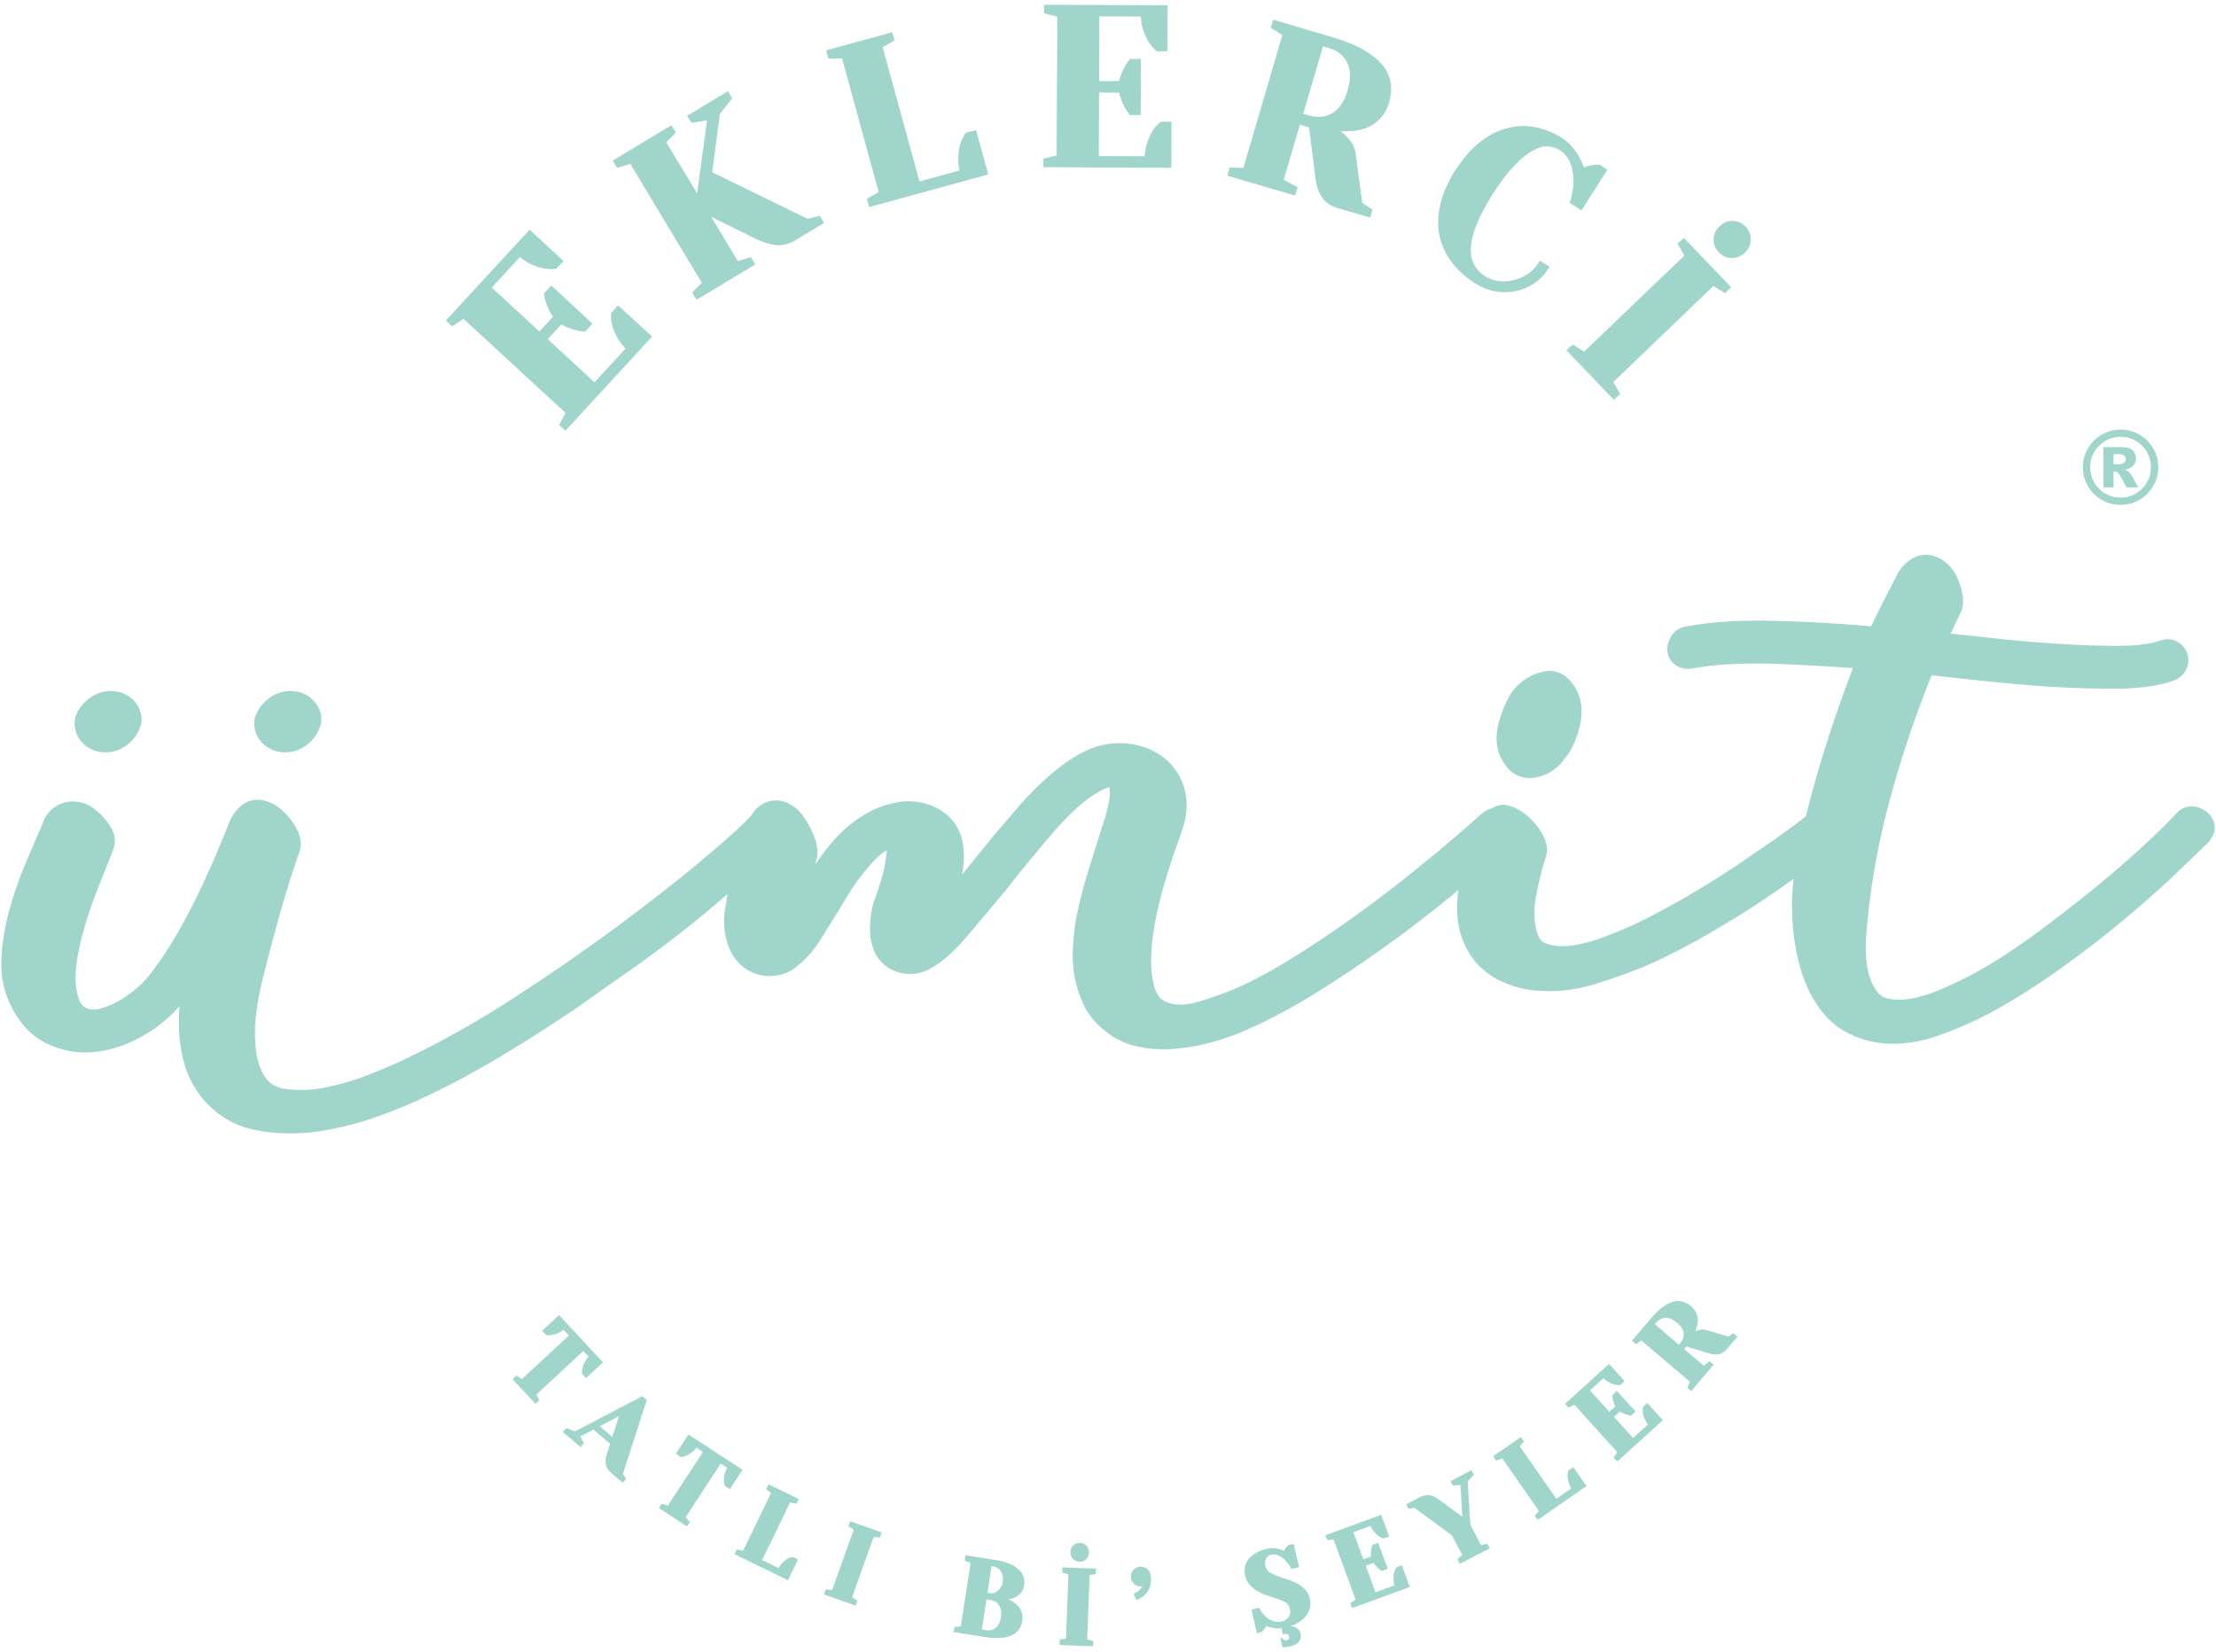 <?xml version="1.0" encoding="utf-8"?>
<!-- Generator: Adobe Illustrator 17.0.0, SVG Export Plug-In . SVG Version: 6.00 Build 0)  -->
<!DOCTYPE svg PUBLIC "-//W3C//DTD SVG 1.1//EN" "http://www.w3.org/Graphics/SVG/1.1/DTD/svg11.dtd">
<svg version="1.1" id="Layer_1" xmlns="http://www.w3.org/2000/svg" xmlns:xlink="http://www.w3.org/1999/xlink" x="0px" y="0px"
	 width="518.667px" height="386.75px" viewBox="0 0 518.667 386.75" enable-background="new 0 0 518.667 386.75"
	 xml:space="preserve">
<g>
	<defs>
		<rect id="SVGID_1_" x="-164.667" y="-104.276" width="841.89" height="595.276"/>
	</defs>
	<clipPath id="SVGID_2_">
		<use xlink:href="#SVGID_1_"  overflow="visible"/>
	</clipPath>
	<path clip-path="url(#SVGID_2_)" fill="#9FD5CA" d="M66.806,176.118c1.879,0,3.638-0.643,5.252-1.926
		c1.591-1.308,2.586-2.863,3.073-4.903c0.298-1.945-0.349-3.851-1.815-5.361c-2.692-2.809-7.364-2.916-10.621-0.259
		c-1.556,1.245-2.56,2.726-3.069,4.532l-0.056,0.282c-0.254,2.098,0.391,3.997,1.852,5.473
		C62.79,175.371,64.652,176.118,66.806,176.118"/>
	<path clip-path="url(#SVGID_2_)" fill="#9FD5CA" d="M24.751,176.118c1.888,0,3.646-0.645,5.24-1.926
		c1.59-1.308,2.586-2.861,3.074-4.905c0.296-1.943-0.351-3.849-1.819-5.363c-2.692-2.792-7.363-2.898-10.627-0.246
		c-1.551,1.258-2.549,2.73-3.047,4.501l-0.057,0.277c-0.255,2.073,0.4,4.029,1.84,5.5C20.723,175.371,22.588,176.118,24.751,176.118
		"/>
	<path clip-path="url(#SVGID_2_)" fill="#9FD5CA" d="M357.976,182.146c0.593,0,1.165-0.063,1.677-0.186
		c2.697-0.6,4.948-2.078,6.403-4.138c1.639-1.902,2.864-4.463,3.644-7.604c0.859-3.438,0.574-6.45-0.833-8.929
		c-2.688-4.909-6.594-4.397-8.099-3.96c-2.522,0.649-4.703,2.031-6.596,4.247c-1.361,1.941-2.476,4.414-3.319,7.362
		c-0.964,3.446-0.719,6.456,0.701,8.908C353.489,181.4,356.114,182.146,357.976,182.146"/>
	<path clip-path="url(#SVGID_2_)" fill="#9FD5CA" d="M518.321,193.083c-0.133-0.941-0.64-2.288-2.286-3.356l-0.01-0.008
		c-2.506-1.601-5.288-1.134-6.986,1.07c-1.65,1.789-4.202,4.281-7.796,7.611c-3.532,3.249-7.544,6.7-11.915,10.252
		c-4.762,3.833-9.527,7.487-14.162,10.852c-5.005,3.622-9.862,6.678-14.411,9.067c-1.916,0.964-3.992,1.939-6.186,2.9
		c-2.265,1.011-4.547,1.754-6.776,2.211c-2.083,0.422-4.011,0.449-5.887,0.09c-1.31-0.261-2.377-1.133-3.261-2.671
		c-0.846-1.449-1.427-3.329-1.728-5.595c-0.329-2.46-0.288-5.582,0.125-9.318c0.865-9.725,2.769-19.948,5.659-30.386
		c2.709-9.739,5.874-19.055,9.414-27.711l11.01,1.19c5.235,0.568,10.749,1.059,16.396,1.464c5.928,0.395,11.687,0.469,16.075,0.489
		c5.289-0.071,9.63-0.682,12.88-1.805c1.95-0.645,2.852-1.886,3.27-2.823c0.526-1.196,0.593-2.484,0.204-3.593
		c-0.388-1.188-1.179-2.142-2.243-2.736c-0.893-0.527-2.375-0.997-4.335-0.245c-2.15,0.762-5.584,1.165-9.929,1.165
		c-4.598,0-9.668-0.193-15.073-0.575c-5.067-0.337-10.346-0.818-15.689-1.424c-3.04-0.345-5.764-0.635-8.134-0.868l0.289-0.615
		c0.615-1.385,1.288-2.781,2.107-4.379c0.76-1.738,0.68-3.902-0.245-6.623c-0.889-2.583-2.231-4.455-3.945-5.538
		c-3.07-2.068-5.652-1.24-6.935-0.55c-1.748,0.965-3.109,2.428-3.898,4.149l-3.464,6.695l-2.512,5.137
		c-7.855-0.682-15.404-1.104-22.438-1.257c-7.719-0.249-14.698,0.18-20.734,1.272c-2.223,0.375-3.269,1.694-3.68,2.424
		c-0.575,0.987-0.866,1.995-0.866,2.998c0,1.449,0.737,2.807,1.862,3.551c1.094,0.852,2.488,1.145,4.184,0.868
		c4.858-0.919,11.047-1.281,18.358-1.101c6.082,0.213,12.334,0.551,19.042,1.036c-1.993,5.267-3.857,10.546-5.55,15.726
		c-2.037,6.187-3.868,12.569-5.446,18.983c-1.659,1.305-3.791,2.894-6.469,4.818l-10.033,6.874
		c-3.73,2.478-7.589,4.876-11.477,7.131c-3.943,2.303-7.814,4.368-11.812,6.301c-2.093,0.979-4.483,1.98-7.129,2.983
		c-2.727,1.077-5.394,1.792-7.929,2.127c-2.372,0.313-4.347,0.157-6.06-0.5c-0.736-0.274-1.773-0.945-2.297-3.643
		c-0.494-2.267-0.453-4.851,0.122-7.882c0.669-3.343,1.412-6.272,2.17-8.599c0.67-1.686,0.336-3.654-0.99-5.858
		c-1.007-1.672-2.252-3.082-3.627-4.134c-1.466-1.244-3.117-2.022-4.905-2.313l-0.172-0.028l-0.173,0.004
		c-1.193,0.029-1.996,0.385-2.578,0.764c-0.908,0.231-1.791,0.708-2.656,1.445c-4.301,3.861-8.96,7.83-13.851,11.805
		c-4.872,4-9.997,7.943-15.232,11.717c-5.231,3.774-10.421,7.257-15.423,10.351c-5.072,3.136-9.832,5.641-14.084,7.42
		c-2.526,0.943-4.504,1.639-6.422,2.267c-4.215,1.406-7.451,1.367-9.632-0.131c-0.933-0.622-1.621-1.907-2.059-3.881
		c-0.779-3.029-0.725-7.395,0.161-12.973c0.918-5.757,3.066-13.254,6.38-22.277c1.416-3.835,1.621-7.421,0.604-10.671
		c-1.033-3.203-2.935-5.741-5.659-7.548c-2.611-1.722-5.722-2.633-9.291-2.712h-0.322c-3.403,0-6.89,1.089-10.345,3.226
		c-2.076,1.248-4.241,2.882-6.427,4.85c-2.114,1.878-4.255,4.04-6.384,6.444l-6.146,7.182l-7.331,9.053
		c0.155-0.89,0.269-1.781,0.341-2.67c0.178-2.217-0.006-4.261-0.598-6.362c-0.793-2.243-2.074-4.038-3.778-5.311
		c-1.583-1.233-3.461-2.077-5.575-2.505c-2.07-0.431-4.213-0.397-6.334,0.095c-2.027,0.427-3.935,1.11-5.69,2.033
		c-3.921,2.12-7.338,5.085-10.152,8.805c-0.961,1.258-1.851,2.466-2.674,3.635c0.129-0.434,0.262-0.869,0.397-1.307
		c0.501-1.886,0.07-4.179-1.315-7.002c-1.294-2.668-2.734-4.488-4.403-5.562c-2.021-1.301-4.212-1.558-6.188-0.719
		c-1.438,0.626-2.604,1.669-3.313,2.96c-2.221,2.418-6.108,5.942-11.885,10.77c-5.636,4.71-12.327,9.936-19.885,15.534
		c-7.377,5.466-15.478,11.057-24.077,16.62c-8.446,5.431-16.68,10.083-24.479,13.829c-2.338,1.134-5.327,2.43-8.884,3.853
		c-3.445,1.387-7.067,2.464-10.751,3.203c-3.406,0.655-6.673,0.725-9.677,0.208c-2.406-0.461-4.029-1.803-5.115-4.235
		c-0.993-2.175-1.496-5.142-1.496-8.818c0-3.899,0.788-8.855,2.349-14.759c1.171-4.681,2.398-9.268,3.753-14.022
		c1.308-4.646,2.784-9.287,4.431-13.933c0.535-1.981-0.009-4.105-1.662-6.491c-1.331-1.931-2.836-3.379-4.554-4.351
		c-3.882-1.964-6.415-0.586-7.601,0.43c-1.457,1.292-2.492,2.897-3.02,4.619l-2.009,4.901c-0.682,1.732-1.528,3.669-2.611,5.973
		c-1.718,3.961-3.799,8.169-6.186,12.509c-2.322,4.211-4.872,8.121-7.567,11.593c-1.463,1.831-3.291,3.5-5.434,4.967
		c-2.097,1.439-4.147,2.412-6.133,2.903c-1.472,0.397-2.646,0.272-3.725-0.417c-0.914-0.554-1.582-2.189-1.884-4.621
		c-0.265-1.967-0.163-4.302,0.301-6.941c0.486-2.777,1.201-5.693,2.128-8.667c0.951-3.058,2.002-5.973,3.131-8.694l3.062-7.709
		c0.631-1.452,0.901-3.797-1.403-6.757c-1.364-1.721-2.817-2.995-4.443-3.894l-0.181-0.088c-1.882-0.79-3.731-0.917-5.468-0.398
		c-1.854,0.524-3.356,1.7-4.341,3.399l-0.414,0.781v0.087c-0.043,0.119-0.082,0.243-0.114,0.37l-3.841,8.907
		c-1.581,3.72-2.891,7.429-3.889,11.01c-1.097,3.814-1.769,7.66-1.999,11.423c-0.254,4.041,0.402,7.734,1.933,10.948
		c2.055,4.492,5.004,7.675,8.761,9.459c3.654,1.747,7.379,2.377,11.411,1.925c3.815-0.448,7.64-1.782,11.366-3.963
		c3.125-1.823,5.88-4.092,8.184-6.726c-0.097,1.302-0.146,2.608-0.146,3.915c0,3.123,0.405,6.231,1.206,9.235
		c0.829,3.141,2.376,6.095,4.639,8.828c3.435,3.867,7.677,6.26,12.591,7.116c2.448,0.449,5.019,0.676,7.64,0.676
		c2.209,0,4.402-0.155,6.52-0.459c4.709-0.684,9.415-1.867,13.994-3.514c4.695-1.707,8.486-3.292,11.551-4.824
		c5.665-2.663,11.419-5.75,17.094-9.171c5.54-3.308,11.166-6.888,17.232-10.964l16.328-11.486
		c5.484-4.032,10.199-7.681,14.433-11.175l5.207-4.416c-0.222,1.196-0.424,2.412-0.606,3.644c-0.529,3.558-0.057,6.894,1.441,9.993
		c1.617,2.984,4.168,4.855,7.438,5.418c3.269,0.455,6.229-0.465,8.442-2.567c1.9-1.531,3.621-3.542,5.103-5.965l4.239-6.784
		l1.876-3.154c0.799-1.322,1.676-2.638,2.593-3.896c1.003-1.345,2.041-2.622,3.175-3.903c1.031-1.171,1.993-2.037,3.014-2.697
		c0.216-0.156,0.408-0.285,0.578-0.394c-0.011,0.179-0.029,0.375-0.057,0.592c-0.135,1.112-0.283,2.133-0.391,2.855
		c-0.571,2.776-1.426,5.593-2.59,8.516c-0.534,1.722-0.83,3.651-0.902,5.881c-0.107,2.546,0.368,4.815,1.495,6.882
		c1.491,2.265,3.535,3.648,6.092,4.116c2.519,0.433,4.981-0.072,7.028-1.416c2.508-1.423,5.164-3.804,8.124-7.287l8.709-10.362
		c3.84-4.918,7.683-9.606,11.416-13.932c3.78-4.364,7.178-7.446,10.126-9.177c1.819-1.109,2.718-1.357,3.018-1.412
		c0.01,0.035,0.02,0.08,0.031,0.139c0.159,0.995,0.093,2.249-0.194,3.623c-0.346,1.66-0.726,3.102-1.142,4.328l-3.551,11.241
		c-1.214,3.905-2.211,7.804-2.975,11.672c-0.331,2.204-0.563,4.326-0.687,6.291c-0.171,2.385-0.05,4.741,0.36,7.006
		c0.41,2.287,1.11,4.459,2.144,6.65c1.108,2.295,2.721,4.295,4.738,5.897c2.35,2.02,5.094,3.343,8.138,3.925
		c2.989,0.61,6.009,0.759,8.954,0.449c2.932-0.27,5.88-0.829,8.757-1.661c2.749-0.786,5.345-1.736,7.683-2.81
		c4.712-2.047,9.906-4.792,15.45-8.17c5.611-3.483,11.065-7.114,16.21-10.791c5.309-3.783,10.657-7.867,15.914-12.155l1.848-1.551
		c-0.451,3.369-0.365,6.475,0.267,9.297c1.924,7.593,7.201,12.292,15.75,13.977c5.216,0.837,10.599,0.413,15.986-1.258
		c5.041-1.529,9.71-3.261,13.889-5.152c4.255-1.958,8.552-4.204,12.758-6.665c4.406-2.533,8.372-4.981,12.119-7.48
		c2.529-1.676,5.107-3.454,7.708-5.317c-0.464,3.652-0.504,7.583-0.122,11.722c0.471,5.1,1.598,9.719,3.369,13.771
		c2.178,4.658,5.051,8.052,8.543,10.09c6.437,3.736,14.377,4.003,22.938,0.788c3.79-1.375,7.496-3.011,11.033-4.874
		c5.249-2.835,10.493-6.101,15.584-9.711c5.496-3.889,10.334-7.577,14.79-11.271c4.636-3.835,8.826-7.5,12.47-10.911l8.452-8.145
		C518.31,195.581,518.456,194.076,518.321,193.083 M259.377,184.126l0.242,0.047c0.001,0,0.009,0.015,0.02,0.05
		C259.572,184.208,259.481,184.179,259.377,184.126"/>
	<path clip-path="url(#SVGID_2_)" fill="#9FD5CA" d="M505.151,109.377c0,1.582-0.393,3.049-1.184,4.412
		c-0.791,1.363-1.865,2.437-3.229,3.222c-1.362,0.786-2.834,1.178-4.411,1.178c-1.571,0-3.038-0.392-4.4-1.178
		c-1.363-0.785-2.438-1.859-3.229-3.222s-1.183-2.83-1.183-4.412c0-1.57,0.392-3.037,1.183-4.412
		c0.791-1.363,1.866-2.437,3.229-3.222c1.362-0.786,2.829-1.178,4.4-1.178c1.577,0,3.049,0.392,4.411,1.178
		c1.364,0.785,2.438,1.859,3.229,3.222C504.758,106.34,505.151,107.807,505.151,109.377 M503.442,109.377
		c0-1.964-0.694-3.638-2.085-5.035c-1.392-1.387-3.067-2.079-5.03-2.079c-1.963,0-3.638,0.692-5.03,2.079
		c-1.392,1.397-2.084,3.071-2.084,5.035c0,1.963,0.692,3.638,2.084,5.035c1.392,1.387,3.067,2.08,5.03,2.08
		c1.963,0,3.638-0.693,5.03-2.08C502.748,113.015,503.442,111.34,503.442,109.377 M492.331,104.665h4.215
		c1.195,0,2.057,0.243,2.593,0.716c0.537,0.485,0.803,1.132,0.803,1.94c0,0.635-0.203,1.178-0.612,1.64
		c-0.41,0.462-1.051,0.797-1.928,1.005c0.363,0.139,0.628,0.289,0.796,0.439c0.237,0.219,0.491,0.531,0.75,0.959
		c0.018,0.034,0.526,0.935,1.525,2.725h-2.772c-0.9-1.79-1.506-2.864-1.813-3.211c-0.306-0.358-0.617-0.531-0.924-0.531
		c-0.069,0-0.167,0.012-0.288,0.035v3.707h-2.345V104.665z M494.676,108.661h1.016c0.675,0,1.155-0.116,1.432-0.323
		c0.278-0.231,0.416-0.509,0.416-0.855s-0.133-0.624-0.399-0.855c-0.266-0.208-0.716-0.323-1.357-0.323h-1.108V108.661z"/>
	<path clip-path="url(#SVGID_2_)" fill="#9FD5CA" d="M143.041,73.298l-0.019,0.225c-0.079,0.925,0.027,1.882,0.315,2.849
		c0.245,0.81,0.631,1.7,1.187,2.732c0.469,0.832,1.097,1.645,1.906,2.476l-7.287,7.909l-10.945-10.085l3.176-3.461
		c0.485,0.279,0.98,0.518,1.497,0.716c0.723,0.296,1.324,0.491,1.851,0.602c0.597,0.168,1.239,0.28,1.904,0.335l0.332,0.028
		l1.712-1.872l-9.643-8.921l-1.741,1.903l0.056,0.327c0.107,0.62,0.265,1.229,0.478,1.844c0.186,0.583,0.444,1.192,0.761,1.805
		c0.243,0.482,0.516,0.949,0.844,1.438l-3.183,3.45L115.105,67.32l6.585-7.154c0.912,0.779,1.806,1.364,2.668,1.74
		c1.084,0.46,2.02,0.765,2.751,0.901c0.991,0.231,1.935,0.268,2.889,0.104l0.221-0.038l1.689-1.766l-7.949-7.344l-19.61,21.275
		l1.463,1.343l2.688-1.73l23.876,22.015l-1.519,2.822l1.502,1.324l20.273-22.036l-7.974-7.287L143.041,73.298z"/>
	<path clip-path="url(#SVGID_2_)" fill="#9FD5CA" d="M189.013,51.221L166.68,40.322l1.809-13.626l2.889-3.707l-1.002-1.652
		l-9.561,5.781l1.052,1.632l3.619-0.595l-2.311,17.125l-7.238-11.98l2.269-2.293l-1.082-1.685l-13.719,8.289l1.051,1.672
		l3.065-0.935L164.272,66.2l-2.259,2.26l1.036,1.702l13.725-8.264l-1.036-1.707l-3.048,0.935l-6.226-10.37l10.773,5.327
		c1.38,0.639,2.76,1.059,4.239,1.284c1.558,0.191,3.125-0.18,4.662-1.103l6.724-4.07l-0.98-1.658L189.013,51.221z"/>
	<path clip-path="url(#SVGID_2_)" fill="#9FD5CA" d="M226.071,31.039l-0.146,0.212c-0.497,0.721-0.9,1.593-1.201,2.61
		c-0.242,0.886-0.384,1.845-0.431,2.919c-0.065,0.957,0.029,1.985,0.289,3.123l-9.372,2.574l-8.619-31.438l2.755-1.582l-0.492-1.911
		l-15.497,4.228l0.543,1.932l3.191-0.049l8.563,31.297l-2.765,1.589l0.54,1.926l27.875-7.637l-2.852-10.37L226.071,31.039z"/>
	<path clip-path="url(#SVGID_2_)" fill="#9FD5CA" d="M271.577,28.62c-0.722,0.543-1.362,1.269-1.913,2.177
		c-0.467,0.825-0.854,1.704-1.177,2.677c-0.315,0.881-0.503,1.903-0.568,3.104l-10.75-0.043l0.067-14.882l4.691,0.04
		c0.135,0.561,0.298,1.101,0.488,1.612c0.275,0.716,0.524,1.269,0.786,1.745c0.332,0.589,0.689,1.145,1.029,1.608l0.203,0.275h2.556
		l0.055-13.117l-2.558-0.038l-0.207,0.28c-0.349,0.475-0.698,0.999-1.046,1.587l-0.076,0.153c-0.254,0.504-0.519,1.033-0.745,1.646
		c-0.195,0.526-0.355,1.037-0.482,1.551h-4.688l0.066-15.169l9.733,0.042c0.044,1.254,0.216,2.268,0.528,3.142
		c0.373,1.121,0.753,1.976,1.192,2.682c0.541,0.895,1.14,1.604,1.833,2.17l0.186,0.153h2.455l0.055-10.771l-28.915-0.125v2
		l3.097,0.792l-0.163,32.476l-3.103,0.747v2.002l29.941,0.149l0.055-10.799h-2.444L271.577,28.62z"/>
	<path clip-path="url(#SVGID_2_)" fill="#9FD5CA" d="M323.592,15.266c-0.974-1.241-2.434-2.427-4.474-3.63
		c-1.932-1.103-4.413-2.101-7.375-2.968L298.01,4.611l-0.599,1.916l2.747,1.638l-9.146,31.157l-3.2-0.119l-0.542,1.928l15.84,4.653
		l0.605-1.935l-3.251-1.784l3.786-12.876l2.142,0.641l1.555,12.298c0.204,1.526,0.701,2.892,1.479,4.059
		c0.802,1.203,2.042,2.055,3.688,2.533l7.565,2.206l0.554-1.846l-2.396-1.597l-1.472-11.07c-0.156-1.383-0.631-2.588-1.426-3.602
		c-0.763-0.915-1.496-1.611-2.229-2.118c0.904,0.064,1.785,0.062,2.636-0.013c0.866-0.052,1.723-0.201,2.61-0.454
		c0.903-0.241,1.764-0.636,2.568-1.181c0.805-0.562,1.517-1.239,2.118-2.014c0.618-0.797,1.117-1.826,1.487-3.065
		c0.454-1.602,0.577-3.068,0.379-4.483C325.296,17.971,324.648,16.549,323.592,15.266 M309.656,10.853l1.353,0.392
		c2.028,0.567,3.477,1.715,4.31,3.429c0.858,1.669,0.891,3.835,0.097,6.447c-0.739,2.599-1.946,4.406-3.591,5.37
		c-1.569,0.948-3.415,1.124-5.487,0.53l-1.323-0.401L309.656,10.853z"/>
	<path clip-path="url(#SVGID_2_)" fill="#9FD5CA" d="M368.289,42.294c-0.022,1.57-0.272,3.155-0.74,4.714l-0.148,0.494l2.76,1.742
		l6.055-9.519l-1.783-1.175h-0.204c-0.457,0-0.886,0.025-1.396,0.078c-0.363,0.053-0.829,0.155-1.322,0.304
		c-0.257,0.069-0.527,0.157-0.807,0.269c-0.226-0.721-0.506-1.386-0.846-2.013c-0.428-0.828-0.961-1.649-1.627-2.506
		c-0.683-0.888-1.582-1.691-2.669-2.389l-0.003-0.002c-2.089-1.33-4.275-2.195-6.496-2.571c-2.264-0.386-4.491-0.261-6.613,0.375
		c-2.171,0.597-4.292,1.732-6.302,3.368c-2.019,1.648-3.826,3.754-5.523,6.432c-1.72,2.692-2.856,5.227-3.475,7.752
		c-0.598,2.518-0.698,4.938-0.297,7.2c0.427,2.279,1.365,4.409,2.785,6.327c1.419,1.966,3.279,3.664,5.69,5.199
		c1.494,0.936,3.025,1.54,4.702,1.848c0.751,0.115,1.48,0.174,2.195,0.174c0.861,0,1.704-0.085,2.543-0.254
		c1.615-0.348,3.011-0.932,4.272-1.782c1.33-0.893,2.397-1.988,3.267-3.344l0.369-0.575l-2.263-1.424l-0.359,0.582
		c-0.622,1.01-1.459,1.869-2.483,2.552c-1.054,0.686-2.131,1.152-3.303,1.422c-1.14,0.288-2.323,0.364-3.49,0.227
		c-1.198-0.164-2.233-0.533-3.163-1.125c-1.037-0.662-1.846-1.487-2.472-2.514c-0.613-1.029-0.913-2.299-0.89-3.785
		c0-1.502,0.405-3.337,1.205-5.454c0.789-2.088,2.102-4.602,3.9-7.466c1.766-2.762,3.477-5.015,5.084-6.695
		c1.513-1.581,2.978-2.767,4.346-3.524c1.296-0.692,2.453-1.042,3.435-0.976c1.09,0.066,1.982,0.329,2.724,0.804
		c1.325,0.861,2.212,1.939,2.635,3.208C368.052,39.634,368.289,40.99,368.289,42.294"/>
	<path clip-path="url(#SVGID_2_)" fill="#9FD5CA" d="M408.559,53.072c-0.822-0.88-1.84-1.339-3.042-1.368
		c-1.146,0-2.17,0.428-3.042,1.269l-0.001,0.002c-0.902,0.876-1.354,1.864-1.382,3c-0.055,1.149,0.345,2.189,1.199,3.099
		c0.845,0.874,1.894,1.335,3.016,1.335c0.01,0.002,0.068,0.002,0.105,0.002c1.089,0,2.118-0.439,2.97-1.263
		c0.882-0.827,1.363-1.873,1.393-3.027C409.803,54.95,409.377,53.891,408.559,53.072"/>
	<polygon clip-path="url(#SVGID_2_)" fill="#9FD5CA" points="392.638,57.039 394.231,59.837 370.773,82.315 368.058,80.66 
		366.638,82.017 377.739,93.591 379.189,92.203 377.602,89.439 401.033,66.94 403.746,68.622 405.193,67.233 394.101,55.696 	"/>
	<path clip-path="url(#SVGID_2_)" fill="#9FD5CA" d="M136.525,316.258l1.247,1.341c-0.362,0.375-0.64,0.74-0.846,1.112
		c-0.284,0.539-0.447,0.939-0.54,1.313c-0.136,0.462-0.191,0.921-0.164,1.368l0.011,0.166l0.934,1.049l3.959-3.695l-10.268-11.06
		l-3.971,3.662l0.962,1.008l0.169,0.022c0.431,0.058,0.9,0.027,1.341-0.075c0.385-0.072,0.82-0.212,1.372-0.439
		c0.372-0.155,0.76-0.397,1.178-0.736l1.242,1.345l-11.019,10.2l-1.261-0.825l-0.873,0.874l5.357,5.755l0.877-0.88l-0.713-1.282
		L136.525,316.258z"/>
	<path clip-path="url(#SVGID_2_)" fill="#9FD5CA" d="M150.343,326.839l-15.751,8.218l-2.057-0.737l-0.794,0.91l4.17,3.524
		l0.731-0.929l-0.81-1.577l3.055-1.597l3.916,3.329l-0.857,2.722c-0.22,0.593-0.273,1.287-0.154,2.091
		c0.158,0.769,0.631,1.484,1.399,2.122l2.57,2.188l0.786-0.937l-0.756-1.141l5.59-17.312L150.343,326.839z M144.889,331.493
		l-1.574,4.861l-2.937-2.501L144.889,331.493z"/>
	<path clip-path="url(#SVGID_2_)" fill="#9FD5CA" d="M161.142,335.802l-2.952,4.503l1.144,0.779l0.182-0.023
		c0.419-0.051,0.835-0.18,1.329-0.41c0.378-0.197,0.789-0.462,1.185-0.764c0.312-0.235,0.627-0.559,0.957-0.982l1.54,1.001
		l-8.213,12.564l-1.408-0.477l-0.708,1.02l6.577,4.303l0.703-1.016l-1.004-1.112l8.191-12.589l1.531,1.011
		c-0.239,0.42-0.42,0.85-0.529,1.263c-0.148,0.541-0.221,1.008-0.22,1.4c-0.027,0.488,0.029,0.957,0.166,1.394l0.053,0.174
		l1.181,0.729l2.937-4.501L161.142,335.802z"/>
	<path clip-path="url(#SVGID_2_)" fill="#9FD5CA" d="M186.39,352.016l0.552-1.11l-7.081-3.458l-0.518,1.12l1.124,0.957
		l-6.542,13.495l-1.462-0.313l-0.552,1.111l12.528,6.096l2.326-4.857l-1.193-0.596l-0.158,0.029
		c-0.451,0.079-0.884,0.26-1.338,0.563c-0.403,0.287-0.765,0.598-1.064,0.91c-0.296,0.287-0.575,0.66-0.817,1.097l-3.822-1.861
		l6.554-13.495L186.39,352.016z"/>
	<polygon clip-path="url(#SVGID_2_)" fill="#9FD5CA" points="198.556,357.283 199.819,358.101 194.767,372.208 193.281,372.062 
		192.85,373.235 200.239,375.86 200.685,374.727 199.438,373.882 204.481,359.766 205.978,359.91 206.372,358.735 198.986,356.108 	
		"/>
	<path clip-path="url(#SVGID_2_)" fill="#9FD5CA" d="M238.436,367.407c-0.57-0.557-1.312-1.015-2.182-1.347
		c-0.901-0.399-2.026-0.702-3.342-0.9l-6.955-1.086l-0.157,1.244l1.373,0.573l-2.287,14.82l-1.461,0.143l-0.244,1.209l7.441,1.157
		c0.94,0.152,1.863,0.23,2.722,0.23c0.322,0,0.634-0.012,0.935-0.032c1.057-0.105,1.885-0.309,2.632-0.657
		c0.734-0.395,1.272-0.874,1.641-1.457c0.396-0.603,0.632-1.252,0.723-1.972c0.101-0.668,0.081-1.177-0.054-1.619
		c-0.1-0.447-0.298-0.89-0.59-1.321c-0.247-0.363-0.575-0.714-0.944-1.012c-0.363-0.303-0.743-0.544-1.135-0.726
		c-0.174-0.095-0.353-0.184-0.539-0.268c0.07-0.012,0.14-0.026,0.209-0.041c0.364-0.074,0.741-0.151,1.046-0.294
		c0.378-0.127,0.736-0.328,1.098-0.612c0.388-0.312,0.659-0.622,0.868-0.991c0.239-0.396,0.402-0.858,0.485-1.385
		c0.094-0.67,0.041-1.3-0.157-1.907C239.383,368.528,238.992,367.92,238.436,367.407 M234.261,367.853
		c0.183,0.275,0.314,0.604,0.423,1.063c0.086,0.385,0.088,0.837,0.006,1.376c-0.079,0.478-0.213,0.872-0.403,1.193
		c-0.239,0.39-0.477,0.683-0.721,0.897c-0.28,0.242-0.568,0.403-0.883,0.5c-0.384,0.093-0.68,0.115-0.97,0.061l-0.583-0.092
		l0.938-6.215l0.588,0.081c0.329,0.058,0.616,0.179,0.904,0.377C233.857,367.299,234.081,367.537,234.261,367.853 M230.888,374.406
		l1.071,0.166c0.815,0.125,1.434,0.521,1.89,1.205c0.448,0.687,0.597,1.627,0.445,2.777c-0.194,1.145-0.618,1.992-1.255,2.516
		c-0.626,0.501-1.354,0.69-2.17,0.569l-1.071-0.166L230.888,374.406z"/>
	<path clip-path="url(#SVGID_2_)" fill="#9FD5CA" d="M252.634,365.578c0.041,0.001,0.082,0.001,0.121,0.001
		c0.569,0,1.049-0.194,1.463-0.596c0.412-0.395,0.637-0.926,0.653-1.538c0.015-0.618-0.171-1.151-0.555-1.583
		c-0.382-0.428-0.892-0.658-1.515-0.688c-0.635-0.023-1.162,0.161-1.591,0.573c-0.445,0.444-0.668,0.953-0.683,1.557
		c-0.014,0.599,0.175,1.131,0.567,1.584C251.475,365.312,251.993,365.546,252.634,365.578"/>
	<polygon clip-path="url(#SVGID_2_)" fill="#9FD5CA" points="248.653,368.134 250.069,368.564 249.508,383.548 248.029,383.865 
		248.029,385.082 255.851,385.384 255.892,384.164 254.465,383.733 255.025,368.745 256.453,368.439 256.579,367.217 
		248.653,366.912 	"/>
	<path clip-path="url(#SVGID_2_)" fill="#9FD5CA" d="M266.829,366.741h-0.013c-0.615,0.066-1.135,0.329-1.55,0.789
		c-0.427,0.485-0.622,1.05-0.578,1.64c0,0.628,0.248,1.169,0.73,1.6c0.481,0.454,1.029,0.651,1.669,0.636
		c0.094-0.008,0.189-0.018,0.289-0.034c-0.034,0.071-0.071,0.14-0.111,0.202c-0.212,0.327-0.43,0.588-0.655,0.771
		c-0.245,0.226-0.531,0.41-0.828,0.533l-0.466,0.192l0.667,1.457l0.43-0.176c0.604-0.246,1.133-0.599,1.56-1.037
		c0.362-0.349,0.709-0.854,1.04-1.514c0.295-0.646,0.42-1.45,0.379-2.462c-0.042-0.834-0.29-1.464-0.775-1.949
		C268.132,366.961,267.548,366.741,266.829,366.741"/>
	<path clip-path="url(#SVGID_2_)" fill="#9FD5CA" d="M305.323,371.925c-0.606-0.606-1.283-1.07-2.048-1.411
		c-0.715-0.358-1.487-0.658-2.358-0.919c-0.695-0.21-1.492-0.46-2.206-0.761c-0.648-0.24-1.235-0.55-1.727-0.906
		c-0.45-0.365-0.728-0.812-0.851-1.361c-0.078-0.349-0.09-0.642-0.042-0.937c0.038-0.278,0.12-0.543,0.236-0.777
		c0.153-0.258,0.296-0.43,0.476-0.566c0.183-0.148,0.366-0.235,0.621-0.294c0.654-0.16,1.264-0.109,1.824,0.16
		c0.58,0.274,1.065,0.613,1.517,1.055c0.538,0.549,0.985,1.143,1.328,1.767l0.175,0.319l1.78-0.402l-1.259-5.471l-1.195,0.236
		l-0.101,0.093c-0.126,0.115-0.231,0.233-0.336,0.348l-0.132,0.149c-0.124,0.167-0.223,0.358-0.313,0.543
		c-0.051,0.084-0.097,0.165-0.138,0.248c-0.247-0.111-0.517-0.216-0.813-0.31c-0.428-0.14-0.92-0.239-1.426-0.287
		c-0.61-0.051-1.191-0.016-1.749,0.129c-0.905,0.179-1.775,0.495-2.606,0.945c-0.751,0.45-1.32,0.929-1.743,1.466
		c-0.432,0.558-0.718,1.158-0.845,1.769c-0.135,0.57-0.137,1.174,0.002,1.941c0.276,1.07,0.722,1.922,1.322,2.519
		c0.588,0.613,1.284,1.124,2.054,1.51c0.738,0.393,1.565,0.723,2.382,0.949c0.661,0.201,1.298,0.416,1.9,0.623l0.33,0.112
		c0.661,0.246,1.223,0.535,1.713,0.877c0.418,0.299,0.665,0.679,0.785,1.212c0.195,0.782,0.116,1.444-0.245,1.987
		c-0.336,0.554-0.877,0.914-1.653,1.101c-0.425,0.092-0.802,0.124-1.145,0.083c-0.309-0.019-0.64-0.091-0.989-0.214
		c-0.303-0.106-0.602-0.254-0.895-0.444c-0.25-0.141-0.468-0.324-0.734-0.557c-0.542-0.508-1-1.098-1.361-1.753l-0.177-0.322
		l-1.763,0.407l1.262,5.518l1.055-0.265l0.208-0.109c0.14-0.127,0.284-0.296,0.448-0.524c0.066-0.089,0.132-0.186,0.202-0.288
		l0.179-0.268c0.033-0.066,0.067-0.139,0.101-0.214c0.232,0.107,0.491,0.2,0.774,0.274c0.387,0.1,0.849,0.176,1.385,0.253
		c0.444,0.04,0.911,0.031,1.397-0.028l0.314,1.47l0.457-0.075c0.333-0.059,0.562-0.04,0.705,0.05c0.16,0.103,0.269,0.269,0.33,0.501
		c0.073,0.29,0.031,0.43-0.078,0.596c-0.066,0.112-0.167,0.222-0.506,0.288c-0.189,0.061-0.305,0.038-0.347,0.023l-1.17-0.675
		l0.557,2.298h0.381c0.071,0,0.147-0.006,0.229-0.013c0.057-0.006,0.118-0.012,0.277-0.022c0.112-0.022,0.247-0.044,0.437-0.071
		c0.18-0.027,0.36-0.055,0.509-0.098c0.953-0.218,1.615-0.592,2.045-1.177c0.39-0.622,0.505-1.171,0.375-1.78
		c-0.138-0.615-0.514-1.093-1.111-1.42c-0.407-0.23-0.875-0.347-1.4-0.319c0.791-0.255,1.449-0.557,1.99-0.913
		c0.723-0.441,1.329-0.972,1.797-1.578c0.458-0.579,0.749-1.213,0.884-1.918c0.155-0.643,0.147-1.312-0.023-2.051
		C306.346,373.255,305.918,372.468,305.323,371.925"/>
	<path clip-path="url(#SVGID_2_)" fill="#9FD5CA" d="M326.815,366.926l-0.088,0.142c-0.211,0.347-0.37,0.764-0.493,1.292
		c-0.079,0.423-0.106,0.9-0.08,1.445c0.009,0.406,0.08,0.851,0.211,1.326l-4.435,1.621l-2.274-6.246l1.791-0.64
		c0.119,0.172,0.257,0.345,0.413,0.519c0.191,0.225,0.417,0.482,0.647,0.671c0.233,0.208,0.492,0.388,0.725,0.545l0.208,0.14
		l1.382-0.524l-2.272-6.066l-1.34,0.486l-0.071,0.234c-0.075,0.253-0.138,0.558-0.202,0.885c-0.05,0.25-0.066,0.571-0.08,0.967
		c0.008,0.21,0.015,0.426,0.039,0.64l-1.793,0.675l-2.343-6.368l4.004-1.472c0.2,0.464,0.438,0.874,0.703,1.211
		c0.37,0.43,0.681,0.74,0.97,0.971c0.39,0.323,0.806,0.567,1.204,0.707l0.158,0.057l1.337-0.454l-1.862-5.102l-13.075,4.809
		l0.448,1.14l1.48-0.166l5.159,14.067l-1.257,0.87l0.446,1.133l13.485-4.942l-1.833-5.073L326.815,366.926z"/>
	<path clip-path="url(#SVGID_2_)" fill="#9FD5CA" d="M346.638,361.712l-2.504-4.807l-0.617-10.075l1.48-1.647l-0.588-1.018
		l-4.93,2.554l0.565,1.055l1.768-0.175l0.458,7.475l-5.673-4.167c-0.261-0.195-0.582-0.414-0.937-0.549
		c-0.337-0.169-0.679-0.28-1.083-0.338c-0.41-0.029-0.78-0.013-1.103,0.053c-0.391,0.057-0.843,0.221-1.258,0.457l-3.114,1.618
		l0.565,1.053l1.379-0.24l8.8,6.466l2.404,4.564l-1.103,0.999l0.507,1.094l7.047-3.636l-0.625-1.091L346.638,361.712z"/>
	<path clip-path="url(#SVGID_2_)" fill="#9FD5CA" d="M367.071,344.226l-0.042,0.191c-0.104,0.475-0.143,0.925-0.115,1.417
		c0.048,0.354,0.123,0.829,0.284,1.317c0.09,0.399,0.272,0.82,0.553,1.28l-3.481,2.429l-8.587-12.311l0.985-1.129l-0.708-1.021
		l-6.443,4.486l0.675,1.029l1.428-0.533l8.567,12.309l-0.97,1.126l0.674,1.002l11.432-7.956l-3.083-4.415L367.071,344.226z"/>
	<path clip-path="url(#SVGID_2_)" fill="#9FD5CA" d="M384.541,329.388l-0.027,0.159c-0.064,0.382-0.053,0.82,0.042,1.415
		c0.077,0.329,0.207,0.822,0.434,1.303c0.162,0.382,0.396,0.767,0.725,1.183l-3.488,3.159l-4.477-4.928l1.414-1.275
		c0.193,0.129,0.38,0.248,0.568,0.346c0.208,0.11,0.422,0.195,0.618,0.271l0.253,0.099c0.32,0.103,0.615,0.18,0.872,0.23
		l0.239,0.047l1.09-0.993l-4.383-4.809l-1.036,0.987v0.208c0,0.299,0.06,0.587,0.136,0.945c0.076,0.274,0.163,0.549,0.287,0.904
		c0.077,0.184,0.164,0.382,0.271,0.584l-1.403,1.279l-4.539-5.022l3.128-2.843c0.406,0.395,0.768,0.665,1.112,0.832
		c0.449,0.244,0.857,0.456,1.323,0.6c0.49,0.111,0.913,0.17,1.361,0.157l0.174-0.012l0.994-0.923l-3.611-4.007l-10.284,9.315
		l0.786,0.912l1.355-0.7l10.045,11.121l-0.838,1.29l0.866,0.87l10.648-9.645l-3.652-4.02L384.541,329.388z"/>
	<path clip-path="url(#SVGID_2_)" fill="#9FD5CA" d="M405.709,312.111l-1.169,0.772l-4.95-1.476
		c-0.677-0.194-1.319-0.216-1.895-0.054c-0.328,0.079-0.64,0.185-0.92,0.314c0.107-0.233,0.2-0.466,0.28-0.698
		c0.13-0.388,0.231-0.806,0.293-1.199c0.075-0.424,0.067-0.882-0.024-1.395c-0.092-0.519-0.243-0.961-0.458-1.343
		c-0.22-0.416-0.557-0.813-1.106-1.3c-0.624-0.512-1.268-0.858-1.894-1.025c-0.728-0.223-1.477-0.218-2.274,0.02
		c-0.768,0.208-1.565,0.618-2.442,1.255c-0.869,0.638-1.78,1.521-2.701,2.623l-4.478,5.237l0.949,0.838l1.232-0.895l11.42,9.694
		l-0.674,1.35l0.951,0.792l5.233-6.161l-0.938-0.815l-1.372,1.061l-4.595-3.902l0.494-0.59l5.482,1.634
		c0.677,0.225,1.345,0.276,2.125,0.161c0.712-0.148,1.322-0.53,1.869-1.171l2.504-2.943L405.709,312.111z M392.97,314.792
		l-5.632-4.805l0.305-0.371c0.6-0.706,1.334-1.086,2.178-1.128c0.842-0.035,1.753,0.339,2.677,1.136
		c0.945,0.804,1.456,1.605,1.562,2.445c0.096,0.872-0.151,1.619-0.776,2.346L392.97,314.792z"/>
</g>
</svg>
